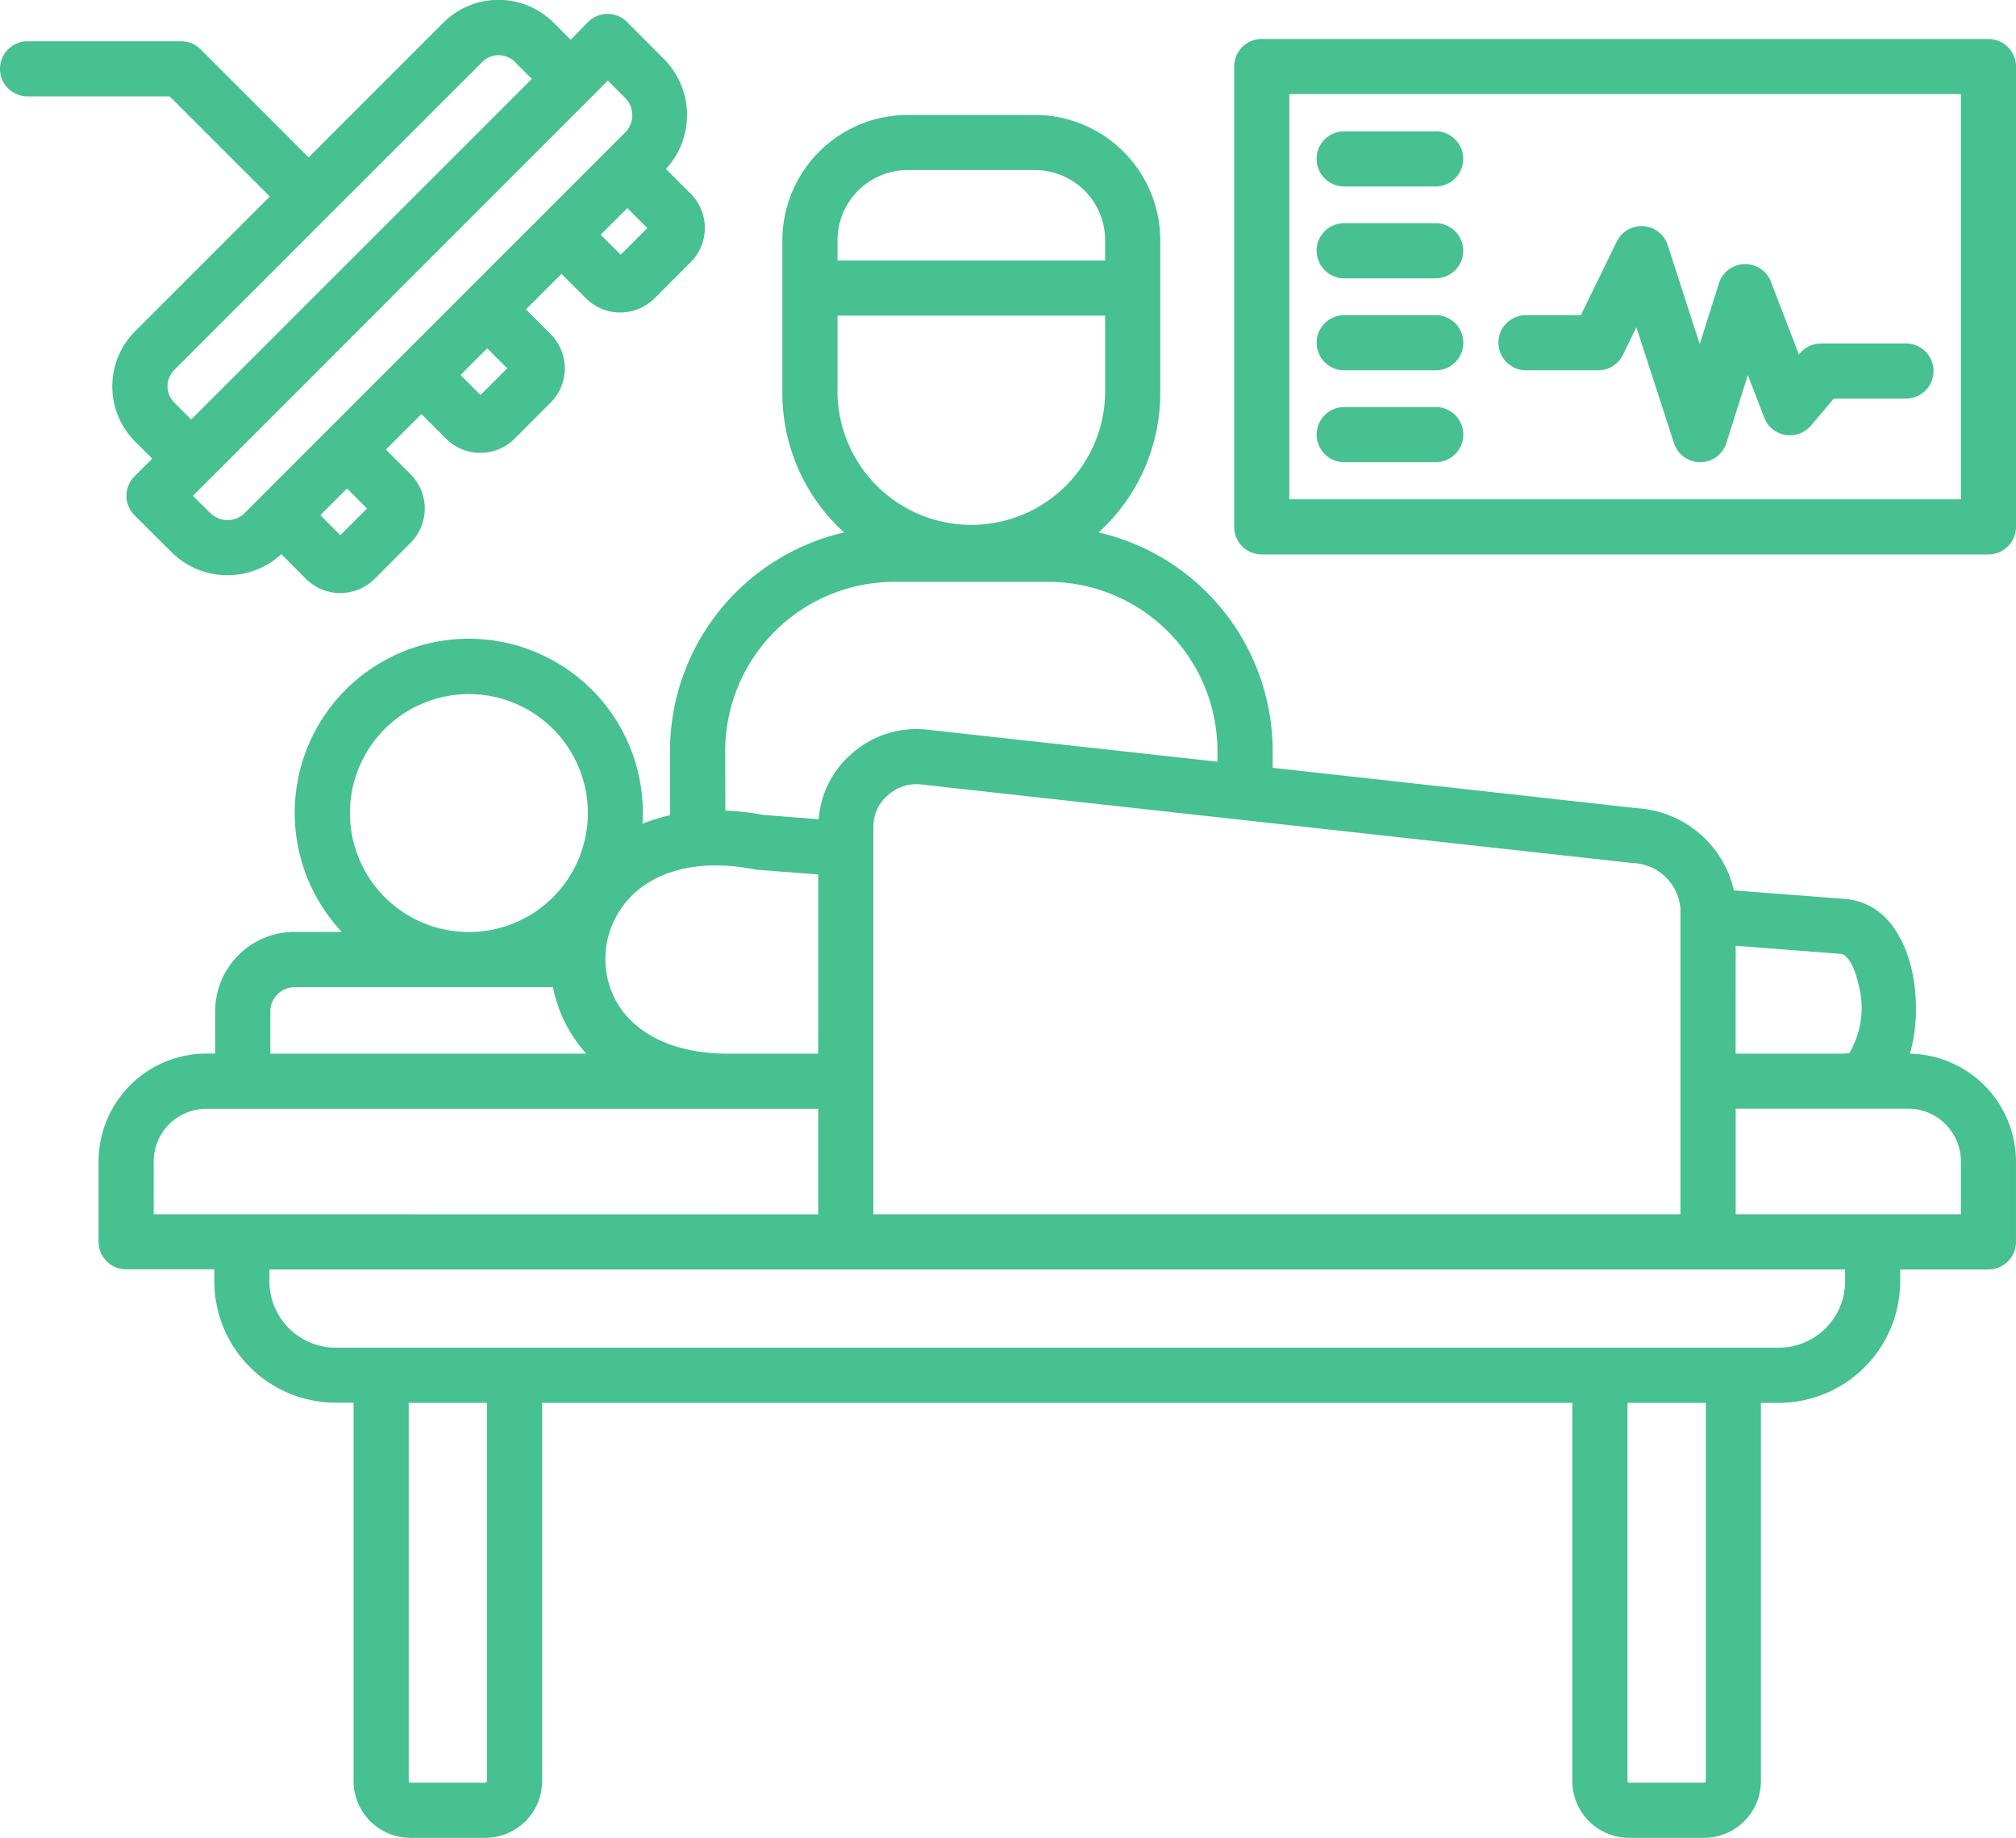 <svg xmlns="http://www.w3.org/2000/svg" width="70.649" height="64.398" viewBox="0 0 70.649 64.398">
  <path id="surgery-room" d="M66.931,59.576a5.5,5.5,0,0,0,.207-1.317c.078-1.863-.654-3.943-2.46-4.106l-3.915-.3a3.714,3.714,0,0,0-3.36-2.877L44.6,49.557v-.59a7.869,7.869,0,0,0-6.1-7.657,6.6,6.6,0,0,0,2.161-4.887V31.072a4.4,4.4,0,0,0-4.394-4.392H31.81a4.4,4.4,0,0,0-4.392,4.392v5.351a6.6,6.6,0,0,0,2.161,4.887,7.869,7.869,0,0,0-6.1,7.657v2.251a6.063,6.063,0,0,0-.964.3c.008-.126.013-.252.013-.38a6.1,6.1,0,1,0-10.55,4.169H10.318a2.78,2.78,0,0,0-2.777,2.777v1.486H7.236a3.785,3.785,0,0,0-3.782,3.778v2.816a.966.966,0,0,0,.966.966H7.51v.418a4.26,4.26,0,0,0,4.255,4.256h.626V85.06a1.993,1.993,0,0,0,1.991,1.991h2.624A1.993,1.993,0,0,0,19,85.06V71.809H55.1V85.06a1.993,1.993,0,0,0,1.991,1.991h2.628a1.993,1.993,0,0,0,1.991-1.991V71.809h.622a4.262,4.262,0,0,0,4.259-4.256v-.418h3.091a.966.966,0,0,0,.966-.966V63.352a3.784,3.784,0,0,0-3.718-3.777Zm-6.106-3.784,3.691.286c.223.02.476.448.6,1.018a3.132,3.132,0,0,1-.309,2.459.974.974,0,0,0-.164.019h-3.82Zm-3.635-2.9a1.742,1.742,0,0,1,1.7,1.6V65.2H30.606V51.657a1.448,1.448,0,0,1,.509-1.14,1.49,1.49,0,0,1,1.211-.371ZM29.35,31.072a2.463,2.463,0,0,1,2.46-2.46h4.459a2.463,2.463,0,0,1,2.46,2.46v.708H29.35Zm0,5.351v-2.71h9.379v2.71a4.69,4.69,0,0,1-9.379,0ZM25.415,48.966a5.93,5.93,0,0,1,5.922-5.925h5.405a5.93,5.93,0,0,1,5.922,5.925v.377L32.539,48.226a3.414,3.414,0,0,0-2.7.844,3.356,3.356,0,0,0-1.149,2.289l-1.938-.151a9.234,9.234,0,0,0-1.333-.152Zm-3.57,5.408c.9-1.191,2.577-1.65,4.591-1.26a1,1,0,0,0,.109.015l2.128.166v6.279H25.5c-1.9,0-3.348-.715-3.97-1.959a3.1,3.1,0,0,1,.319-3.24Zm-5.413-7.4a4.169,4.169,0,1,1-4.169,4.169,4.169,4.169,0,0,1,4.169-4.169ZM9.473,58.088a.856.856,0,0,1,.845-.845h9.061a4.879,4.879,0,0,0,.42,1.236,4.958,4.958,0,0,0,.748,1.095H9.473ZM5.386,65.2v-1.85a1.85,1.85,0,0,1,1.85-1.846H28.674v3.7ZM17.065,85.06a.063.063,0,0,1-.059.059H14.382a.063.063,0,0,1-.059-.059V71.809h2.742Zm42.715,0a.063.063,0,0,1-.059.059H57.093a.063.063,0,0,1-.059-.059V71.809H59.78Zm4.881-17.507a2.328,2.328,0,0,1-2.327,2.323H11.765a2.326,2.326,0,0,1-2.323-2.323v-.418H64.661ZM68.718,65.2H60.825v-3.7h6.043a1.85,1.85,0,0,1,1.85,1.846Zm.966-41.182H44.217a.966.966,0,0,0-.966.966v16.13a.966.966,0,0,0,.966.966H69.683a.966.966,0,0,0,.966-.966V24.987A.966.966,0,0,0,69.683,24.02Zm-.966,16.131H45.183v-14.2H68.718ZM46.141,34.663a.966.966,0,0,1,.966-.966h3.207a.966.966,0,0,1,0,1.932H47.107a.966.966,0,0,1-.966-.966Zm0,3.219a.966.966,0,0,1,.966-.966h3.207a.966.966,0,0,1,0,1.932H47.107a.966.966,0,0,1-.966-.966ZM9.456,29.539,4.734,34.262a2.734,2.734,0,0,0,0,3.862l.6.6-.619.619a.966.966,0,0,0,0,1.367L6,41.989a2.763,2.763,0,0,0,1.973.819h0a2.76,2.76,0,0,0,1.885-.738l.864.864a1.693,1.693,0,0,0,1.2.5,1.718,1.718,0,0,0,1.21-.5l1.25-1.254a1.7,1.7,0,0,0,0-2.415l-.858-.858,1.245-1.245.86.86a1.693,1.693,0,0,0,1.2.5,1.718,1.718,0,0,0,1.21-.5l1.25-1.254a1.7,1.7,0,0,0,0-2.415l-.858-.858,1.246-1.246.853.853a1.686,1.686,0,0,0,1.2.5h.006a1.7,1.7,0,0,0,1.207-.5l1.256-1.256a1.7,1.7,0,0,0,0-2.411l-.862-.862a2.783,2.783,0,0,0-.076-3.858l-1.287-1.291a.966.966,0,0,0-.683-.284h0a.967.967,0,0,0-.683.283L20,24.047l-.6-.6a2.734,2.734,0,0,0-3.862,0l-4.722,4.722L7.031,24.382a.967.967,0,0,0-.684-.283H.966a.966.966,0,0,0,0,1.932H5.947Zm2.471,11.867-.7-.7.936-.936.7.7Zm4.912-4.912-.7-.7.935-.935.7.7Zm4.912-4.916-.7-.7.934-.934.7.7Zm-.449-6.1.607.608a.857.857,0,0,1,0,1.208l0,0-.6.6h0L8.577,40.627a.856.856,0,0,1-1.21,0l-.605-.6Zm-4.393-.661a.807.807,0,0,1,1.129,0l.6.6L6.7,37.353l-.6-.6a.809.809,0,0,1,0-1.129Zm35.6,9.846a.966.966,0,0,1,.966-.966H55.4l1.257-2.578a.966.966,0,0,1,1.788.126l1.12,3.465.673-2.129a.966.966,0,0,1,1.823-.055l.98,2.547.038-.044a.966.966,0,0,1,.737-.341h2.977a.966.966,0,1,1,0,1.932H64.264l-.8.945a.966.966,0,0,1-1.638-.278l-.574-1.492L60.5,38.173a.966.966,0,0,1-.918.675h0a.966.966,0,0,1-.919-.669L57.345,34.12l-.471.966a.966.966,0,0,1-.868.543H53.479a.966.966,0,0,1-.966-.965Zm-6.371-6.442a.966.966,0,0,1,.966-.966h3.207a.966.966,0,0,1,0,1.932H47.107a.966.966,0,0,1-.966-.966Zm0,3.219a.966.966,0,0,1,.966-.966h3.207a.966.966,0,0,1,0,1.932H47.107a.966.966,0,0,1-.966-.966Z" transform="translate(0 -22.653)" fill="#47c092"/>
</svg>
